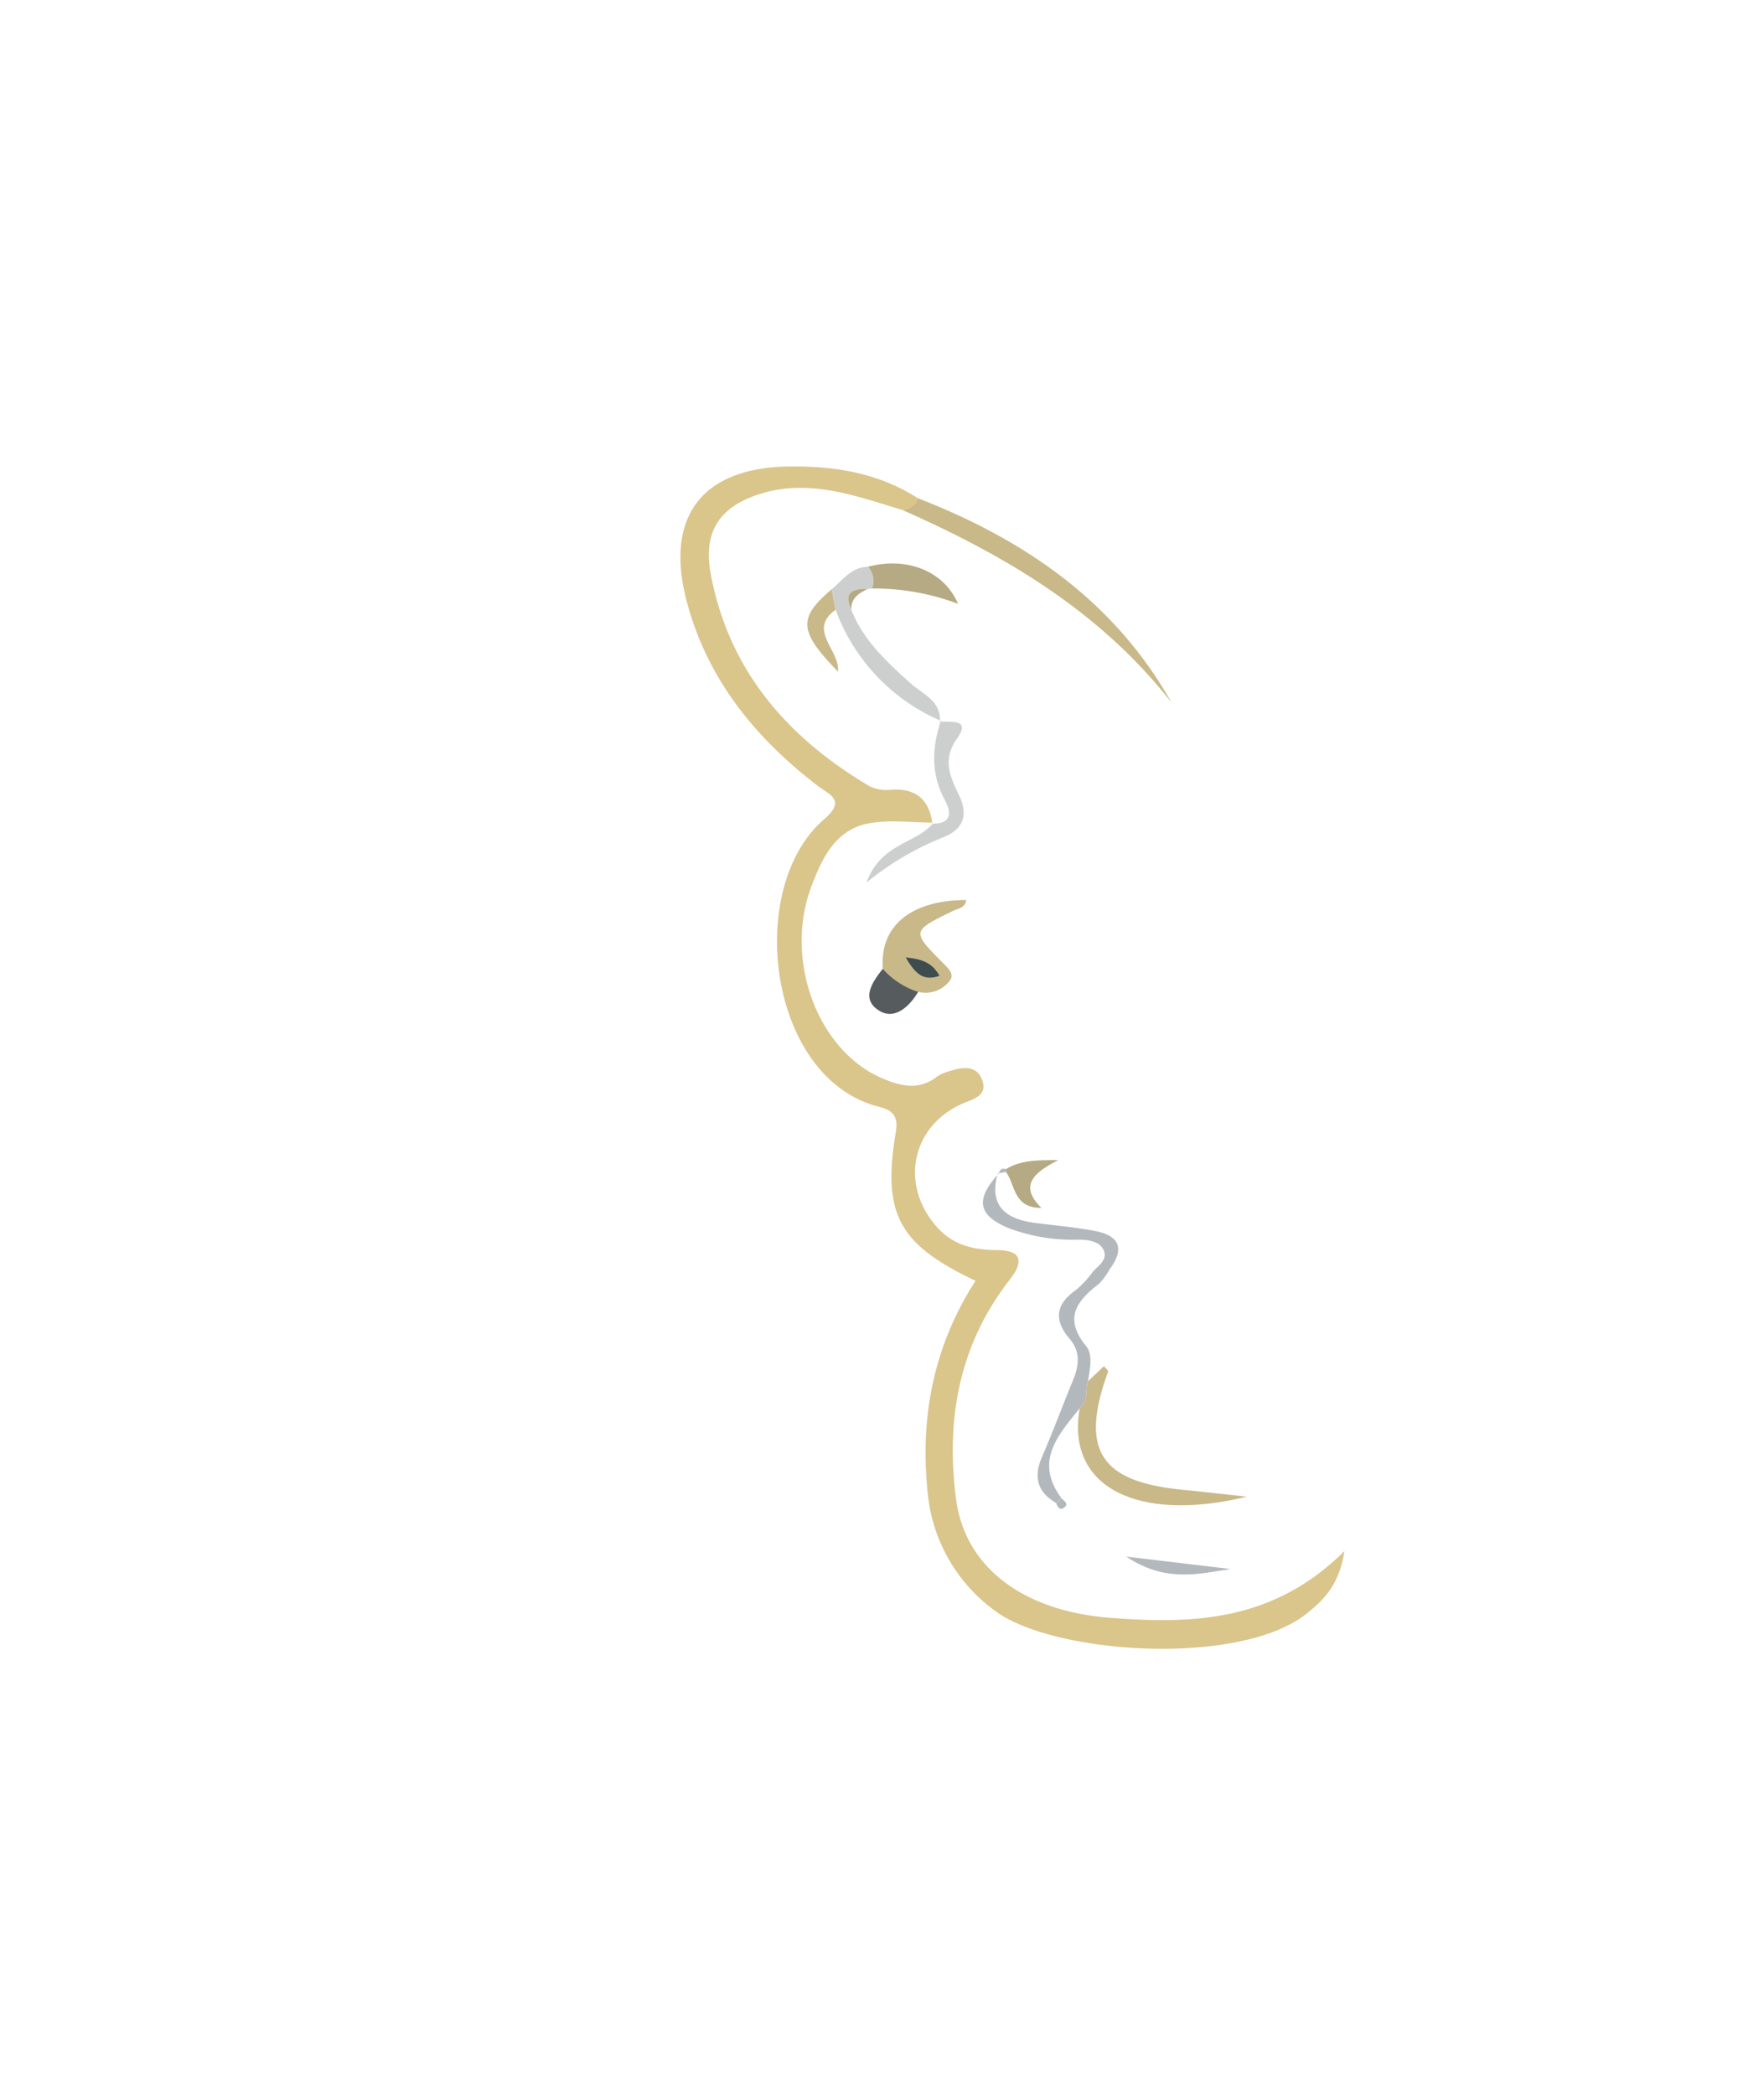 <?xml version="1.0" encoding="UTF-8"?> <svg xmlns="http://www.w3.org/2000/svg" id="Layer_1" data-name="Layer 1" viewBox="0 0 295.32 350.72"> <defs> <style>.cls-1{fill:#dac58b;}.cls-2{fill:#c9b888;}.cls-3{fill:#b3b8bc;}.cls-4{fill:#cdcfce;}.cls-5{fill:#b5aa83;}.cls-6{fill:#565b5d;}.cls-7{fill:#3f4c4e;}</style> </defs> <path class="cls-1" d="M151.08,85.38C143.18,83,135.36,80,126.89,82.8c-6.61,2.21-9.23,6.42-7.87,13.47,3,15.75,12.46,26.81,25.84,34.92a6.29,6.29,0,0,0,4,1.05c4.17-.41,6.67,1.34,7.23,5.59l.11-.12c-3.49,0-7.05-.49-10.45.07-5.75.94-8,5.61-9.88,10.53-4.7,12.33,1,27.62,11.88,32.23,3.23,1.37,6.15,2,9.16-.33a7.59,7.59,0,0,1,2.24-.94c2.07-.68,4.34-.9,5.25,1.45,1.07,2.77-1.53,3.26-3.34,4.07-8.57,3.81-10.48,13.81-4.05,20.79,2.72,2.95,6.08,3.67,9.92,3.7s4.69,1.65,2.14,4.92c-8.53,10.91-10.76,23.44-9,36.85,1.51,11.3,11.17,18.66,25.79,19.79,13.81,1.06,27.3.69,39.23-11.19-.93,5.7-3.38,8.07-6.22,10.39-11.21,9.12-42.95,6.9-52.5-.53A27.57,27.57,0,0,1,155.32,250c-1.36-12.77,1-24.72,8-35.58-12.88-6.12-15.66-11.16-13.33-25,.52-3.07-1.13-3.68-3-4.18-18.45-4.8-22.34-36.65-9-48.11,3.76-3.23.81-4.12-1.11-5.59-10.43-8-18.4-17.78-21.86-30.67-3.85-14.35,2.48-22.65,17.28-22.78,7.59-.07,14.93,1.13,21.47,5.39A3,3,0,0,1,151.08,85.38Z"></path> <path class="cls-2" d="M151.08,85.38a3,3,0,0,0,2.66-1.95c17.72,6.92,32.77,17.14,42.37,34.16C184.25,102.43,168.34,93,151.08,85.38Z"></path> <path class="cls-3" d="M180.76,235.76c-3.59,4.47-7.64,8.85-3.09,15a8.53,8.53,0,0,0-.83.87c-3.16-1.83-3.86-4.34-2.4-7.71,1.85-4.26,3.46-8.62,5.22-12.92,1-2.41,1.25-4.71-.58-6.86-2.64-3.09-2.42-5.74,1-8.14a17.56,17.56,0,0,0,2.9-3.11c.9-1,2.47-2,1.81-3.55s-2.58-1.8-4.2-1.81a30.37,30.37,0,0,1-11.91-2c-5-2.15-5.37-4.76-1.55-9l-.09-.11c-1.53,5.46,1.31,7.65,6.2,8.3,3.38.44,6.8.72,10.14,1.37,4.06.78,4.94,3,2.38,6.41a10.79,10.79,0,0,1-1.77,2.42c-3.76,2.86-5.94,5.8-2.19,10.38,1.27,1.55.63,3.9.36,5.9C181.58,232.68,182.33,234.58,180.76,235.76Z"></path> <path class="cls-2" d="M180.76,235.76c1.57-1.18.82-3.08,1.42-4.55l2.63-2.5c.29.36.76.73.7.91-4.77,13.07-1.38,18.46,12.48,19.78,3.14.3,6.27.68,10.73,1.16C190.43,255,178.4,248.94,180.76,235.76Z"></path> <path class="cls-2" d="M147.8,162.18c-.56-7.14,4.69-11.48,13.94-11.51-.12,1.31-1.29,1.39-2.14,1.8-7,3.41-7,3.41-1.86,8.62.85.86,2.09,1.91,1.33,3a5.08,5.08,0,0,1-5.35,1.95A13.23,13.23,0,0,1,147.8,162.18Zm3.81-1.92c1.69,3,3.06,4,5.69,3.11C156.13,161.25,154.63,160.57,151.61,160.26Z"></path> <path class="cls-4" d="M142.52,102.05c2,5.2,6,8.79,10,12.41,2,1.76,5,2.86,4.84,6.31l.12-.11a32.38,32.38,0,0,1-17.59-18.58c-.21-1.14-.43-2.29-.65-3.44,1.86-1.53,3.3-3.73,6.09-3.76a3.54,3.54,0,0,1,.68,3.64l-.34.06h-.35C142.93,98.57,141.08,99,142.52,102.05Z"></path> <path class="cls-4" d="M157.35,120.77c1.8.17,5.27-.5,2.88,2.86-2.6,3.66-1.06,6.56.38,9.61,1.59,3.36.48,5.62-2.56,6.88a48.74,48.74,0,0,0-13,7.64c2.46-6.68,8.37-6.5,11.21-10l-.11.12c3.33,0,3.09-2,2-4-2.35-4.34-2.1-8.7-.66-13.18Z"></path> <path class="cls-5" d="M146,98.52a3.54,3.54,0,0,0-.68-3.64c6.45-1.71,12.69.65,15.07,6.2A40.15,40.15,0,0,0,146,98.52Z"></path> <path class="cls-3" d="M206,262.67c-5.3.81-10.92,2.31-17.45-2.08Z"></path> <path class="cls-2" d="M139.23,98.64c.22,1.15.44,2.3.65,3.44-4.78,3.46.8,6.74.41,10.36C133.71,105.68,133.57,103.47,139.23,98.64Z"></path> <path class="cls-6" d="M147.8,162.18a13.23,13.23,0,0,0,5.92,3.86c-1.49,2.51-3.94,4.73-6.49,3.18C144.05,167.3,146,164.44,147.8,162.18Z"></path> <path class="cls-5" d="M168.41,195.73c2.3-1.42,4.83-1.54,8.75-1.51-4.18,2.13-6.56,4.28-2.82,8-4.77,0-4.34-3.93-5.94-6.05Z"></path> <path class="cls-5" d="M142.52,102.05c-1.44-3.06.41-3.48,2.79-3.48C143.82,99.28,142.46,100.09,142.52,102.05Z"></path> <path class="cls-3" d="M177.67,250.77c.42.51,1.47,1,.35,1.7-.59.37-1-.2-1.18-.83A8.53,8.53,0,0,1,177.67,250.77Z"></path> <path class="cls-3" d="M168.41,195.73v.47l-1.34.23.09.11C167.36,195.94,167.63,195.44,168.41,195.73Z"></path> <path class="cls-7" d="M151.61,160.26c3,.31,4.52,1,5.69,3.11C154.67,164.28,153.3,163.22,151.61,160.26Z"></path> </svg> 